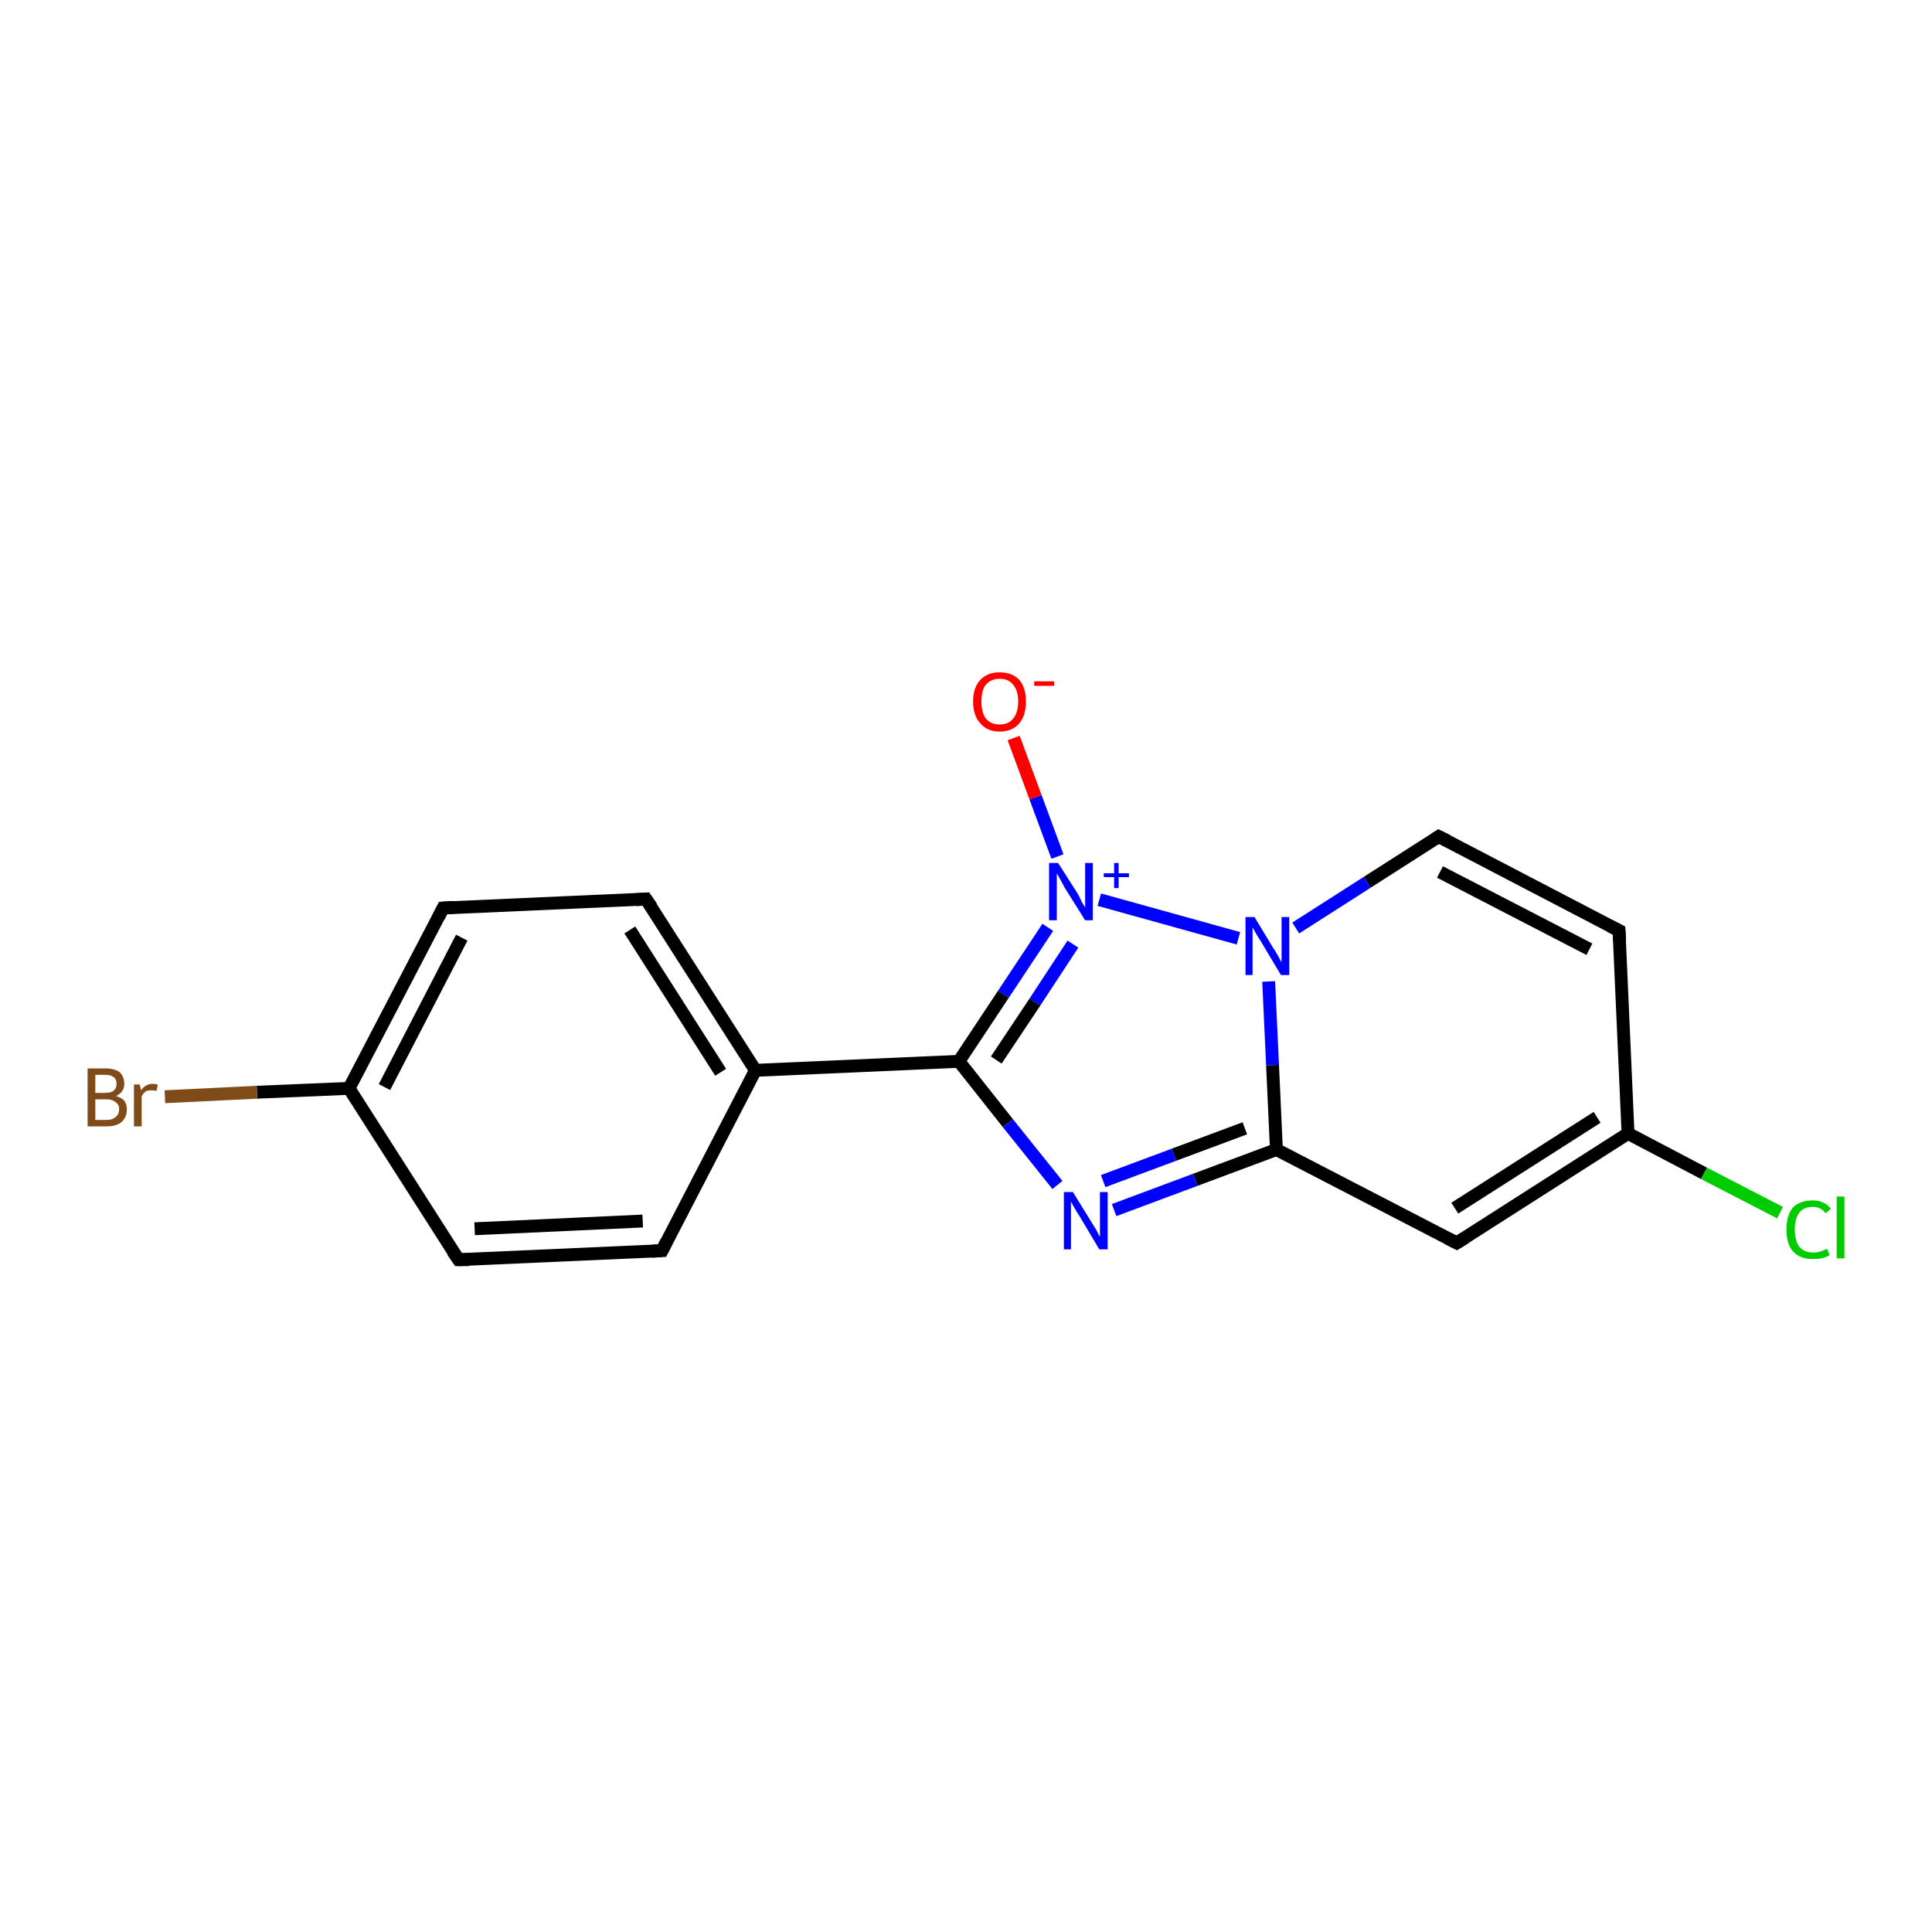 <?xml version='1.0' encoding='iso-8859-1'?>
<svg version='1.1' baseProfile='full'
              xmlns='http://www.w3.org/2000/svg'
                      xmlns:rdkit='http://www.rdkit.org/xml'
                      xmlns:xlink='http://www.w3.org/1999/xlink'
                  xml:space='preserve'
width='300px' height='300px' viewBox='0 0 300 300'>
<!-- END OF HEADER -->
<rect style='opacity:1.0;fill:#FFFFFF;stroke:none' width='300.0' height='300.0' x='0.0' y='0.0'> </rect>
<path class='bond-0 atom-0 atom-1' d='M 157.4,114.6 L 160.8,123.8' style='fill:none;fill-rule:evenodd;stroke:#FF0000;stroke-width:2.0px;stroke-linecap:butt;stroke-linejoin:miter;stroke-opacity:1' />
<path class='bond-0 atom-0 atom-1' d='M 160.8,123.8 L 164.2,133.0' style='fill:none;fill-rule:evenodd;stroke:#0000FF;stroke-width:2.0px;stroke-linecap:butt;stroke-linejoin:miter;stroke-opacity:1' />
<path class='bond-1 atom-1 atom-2' d='M 162.7,144.0 L 155.8,154.4' style='fill:none;fill-rule:evenodd;stroke:#0000FF;stroke-width:2.0px;stroke-linecap:butt;stroke-linejoin:miter;stroke-opacity:1' />
<path class='bond-1 atom-1 atom-2' d='M 155.8,154.4 L 148.9,164.8' style='fill:none;fill-rule:evenodd;stroke:#000000;stroke-width:2.0px;stroke-linecap:butt;stroke-linejoin:miter;stroke-opacity:1' />
<path class='bond-1 atom-1 atom-2' d='M 166.6,146.6 L 160.7,155.6' style='fill:none;fill-rule:evenodd;stroke:#0000FF;stroke-width:2.0px;stroke-linecap:butt;stroke-linejoin:miter;stroke-opacity:1' />
<path class='bond-1 atom-1 atom-2' d='M 160.7,155.6 L 154.7,164.6' style='fill:none;fill-rule:evenodd;stroke:#000000;stroke-width:2.0px;stroke-linecap:butt;stroke-linejoin:miter;stroke-opacity:1' />
<path class='bond-2 atom-2 atom-3' d='M 148.9,164.8 L 156.5,174.4' style='fill:none;fill-rule:evenodd;stroke:#000000;stroke-width:2.0px;stroke-linecap:butt;stroke-linejoin:miter;stroke-opacity:1' />
<path class='bond-2 atom-2 atom-3' d='M 156.5,174.4 L 164.2,184.0' style='fill:none;fill-rule:evenodd;stroke:#0000FF;stroke-width:2.0px;stroke-linecap:butt;stroke-linejoin:miter;stroke-opacity:1' />
<path class='bond-3 atom-3 atom-4' d='M 173.0,187.9 L 185.6,183.2' style='fill:none;fill-rule:evenodd;stroke:#0000FF;stroke-width:2.0px;stroke-linecap:butt;stroke-linejoin:miter;stroke-opacity:1' />
<path class='bond-3 atom-3 atom-4' d='M 185.6,183.2 L 198.2,178.5' style='fill:none;fill-rule:evenodd;stroke:#000000;stroke-width:2.0px;stroke-linecap:butt;stroke-linejoin:miter;stroke-opacity:1' />
<path class='bond-3 atom-3 atom-4' d='M 171.3,183.4 L 182.3,179.3' style='fill:none;fill-rule:evenodd;stroke:#0000FF;stroke-width:2.0px;stroke-linecap:butt;stroke-linejoin:miter;stroke-opacity:1' />
<path class='bond-3 atom-3 atom-4' d='M 182.3,179.3 L 193.3,175.2' style='fill:none;fill-rule:evenodd;stroke:#000000;stroke-width:2.0px;stroke-linecap:butt;stroke-linejoin:miter;stroke-opacity:1' />
<path class='bond-4 atom-4 atom-5' d='M 198.2,178.5 L 226.2,193.0' style='fill:none;fill-rule:evenodd;stroke:#000000;stroke-width:2.0px;stroke-linecap:butt;stroke-linejoin:miter;stroke-opacity:1' />
<path class='bond-5 atom-5 atom-6' d='M 226.2,193.0 L 252.8,176.0' style='fill:none;fill-rule:evenodd;stroke:#000000;stroke-width:2.0px;stroke-linecap:butt;stroke-linejoin:miter;stroke-opacity:1' />
<path class='bond-5 atom-5 atom-6' d='M 225.9,187.6 L 248.0,173.5' style='fill:none;fill-rule:evenodd;stroke:#000000;stroke-width:2.0px;stroke-linecap:butt;stroke-linejoin:miter;stroke-opacity:1' />
<path class='bond-6 atom-6 atom-7' d='M 252.8,176.0 L 264.6,182.2' style='fill:none;fill-rule:evenodd;stroke:#000000;stroke-width:2.0px;stroke-linecap:butt;stroke-linejoin:miter;stroke-opacity:1' />
<path class='bond-6 atom-6 atom-7' d='M 264.6,182.2 L 276.4,188.3' style='fill:none;fill-rule:evenodd;stroke:#00CC00;stroke-width:2.0px;stroke-linecap:butt;stroke-linejoin:miter;stroke-opacity:1' />
<path class='bond-7 atom-6 atom-8' d='M 252.8,176.0 L 251.4,144.5' style='fill:none;fill-rule:evenodd;stroke:#000000;stroke-width:2.0px;stroke-linecap:butt;stroke-linejoin:miter;stroke-opacity:1' />
<path class='bond-8 atom-8 atom-9' d='M 251.4,144.5 L 223.4,129.9' style='fill:none;fill-rule:evenodd;stroke:#000000;stroke-width:2.0px;stroke-linecap:butt;stroke-linejoin:miter;stroke-opacity:1' />
<path class='bond-8 atom-8 atom-9' d='M 246.8,147.4 L 223.6,135.4' style='fill:none;fill-rule:evenodd;stroke:#000000;stroke-width:2.0px;stroke-linecap:butt;stroke-linejoin:miter;stroke-opacity:1' />
<path class='bond-9 atom-9 atom-10' d='M 223.4,129.9 L 212.3,137.0' style='fill:none;fill-rule:evenodd;stroke:#000000;stroke-width:2.0px;stroke-linecap:butt;stroke-linejoin:miter;stroke-opacity:1' />
<path class='bond-9 atom-9 atom-10' d='M 212.3,137.0 L 201.2,144.1' style='fill:none;fill-rule:evenodd;stroke:#0000FF;stroke-width:2.0px;stroke-linecap:butt;stroke-linejoin:miter;stroke-opacity:1' />
<path class='bond-10 atom-2 atom-11' d='M 148.9,164.8 L 117.3,166.2' style='fill:none;fill-rule:evenodd;stroke:#000000;stroke-width:2.0px;stroke-linecap:butt;stroke-linejoin:miter;stroke-opacity:1' />
<path class='bond-11 atom-11 atom-12' d='M 117.3,166.2 L 100.3,139.6' style='fill:none;fill-rule:evenodd;stroke:#000000;stroke-width:2.0px;stroke-linecap:butt;stroke-linejoin:miter;stroke-opacity:1' />
<path class='bond-11 atom-11 atom-12' d='M 111.9,166.5 L 97.8,144.4' style='fill:none;fill-rule:evenodd;stroke:#000000;stroke-width:2.0px;stroke-linecap:butt;stroke-linejoin:miter;stroke-opacity:1' />
<path class='bond-12 atom-12 atom-13' d='M 100.3,139.6 L 68.8,141.0' style='fill:none;fill-rule:evenodd;stroke:#000000;stroke-width:2.0px;stroke-linecap:butt;stroke-linejoin:miter;stroke-opacity:1' />
<path class='bond-13 atom-13 atom-14' d='M 68.8,141.0 L 54.2,169.0' style='fill:none;fill-rule:evenodd;stroke:#000000;stroke-width:2.0px;stroke-linecap:butt;stroke-linejoin:miter;stroke-opacity:1' />
<path class='bond-13 atom-13 atom-14' d='M 71.7,145.6 L 59.7,168.8' style='fill:none;fill-rule:evenodd;stroke:#000000;stroke-width:2.0px;stroke-linecap:butt;stroke-linejoin:miter;stroke-opacity:1' />
<path class='bond-14 atom-14 atom-15' d='M 54.2,169.0 L 39.9,169.6' style='fill:none;fill-rule:evenodd;stroke:#000000;stroke-width:2.0px;stroke-linecap:butt;stroke-linejoin:miter;stroke-opacity:1' />
<path class='bond-14 atom-14 atom-15' d='M 39.9,169.6 L 25.6,170.3' style='fill:none;fill-rule:evenodd;stroke:#7F4C19;stroke-width:2.0px;stroke-linecap:butt;stroke-linejoin:miter;stroke-opacity:1' />
<path class='bond-15 atom-14 atom-16' d='M 54.2,169.0 L 71.2,195.6' style='fill:none;fill-rule:evenodd;stroke:#000000;stroke-width:2.0px;stroke-linecap:butt;stroke-linejoin:miter;stroke-opacity:1' />
<path class='bond-16 atom-16 atom-17' d='M 71.2,195.6 L 102.8,194.2' style='fill:none;fill-rule:evenodd;stroke:#000000;stroke-width:2.0px;stroke-linecap:butt;stroke-linejoin:miter;stroke-opacity:1' />
<path class='bond-16 atom-16 atom-17' d='M 73.7,190.8 L 99.8,189.6' style='fill:none;fill-rule:evenodd;stroke:#000000;stroke-width:2.0px;stroke-linecap:butt;stroke-linejoin:miter;stroke-opacity:1' />
<path class='bond-17 atom-10 atom-1' d='M 192.3,145.7 L 170.7,139.7' style='fill:none;fill-rule:evenodd;stroke:#0000FF;stroke-width:2.0px;stroke-linecap:butt;stroke-linejoin:miter;stroke-opacity:1' />
<path class='bond-18 atom-17 atom-11' d='M 102.8,194.2 L 117.3,166.2' style='fill:none;fill-rule:evenodd;stroke:#000000;stroke-width:2.0px;stroke-linecap:butt;stroke-linejoin:miter;stroke-opacity:1' />
<path class='bond-19 atom-10 atom-4' d='M 197.0,152.4 L 197.6,165.4' style='fill:none;fill-rule:evenodd;stroke:#0000FF;stroke-width:2.0px;stroke-linecap:butt;stroke-linejoin:miter;stroke-opacity:1' />
<path class='bond-19 atom-10 atom-4' d='M 197.6,165.4 L 198.2,178.5' style='fill:none;fill-rule:evenodd;stroke:#000000;stroke-width:2.0px;stroke-linecap:butt;stroke-linejoin:miter;stroke-opacity:1' />
<path d='M 224.8,192.3 L 226.2,193.0 L 227.5,192.2' style='fill:none;stroke:#000000;stroke-width:2.0px;stroke-linecap:butt;stroke-linejoin:miter;stroke-opacity:1;' />
<path d='M 251.5,146.1 L 251.4,144.5 L 250.0,143.8' style='fill:none;stroke:#000000;stroke-width:2.0px;stroke-linecap:butt;stroke-linejoin:miter;stroke-opacity:1;' />
<path d='M 224.8,130.6 L 223.4,129.9 L 222.8,130.3' style='fill:none;stroke:#000000;stroke-width:2.0px;stroke-linecap:butt;stroke-linejoin:miter;stroke-opacity:1;' />
<path d='M 101.2,140.9 L 100.3,139.6 L 98.8,139.7' style='fill:none;stroke:#000000;stroke-width:2.0px;stroke-linecap:butt;stroke-linejoin:miter;stroke-opacity:1;' />
<path d='M 70.4,140.9 L 68.8,141.0 L 68.1,142.4' style='fill:none;stroke:#000000;stroke-width:2.0px;stroke-linecap:butt;stroke-linejoin:miter;stroke-opacity:1;' />
<path d='M 70.3,194.3 L 71.2,195.6 L 72.8,195.6' style='fill:none;stroke:#000000;stroke-width:2.0px;stroke-linecap:butt;stroke-linejoin:miter;stroke-opacity:1;' />
<path d='M 101.2,194.3 L 102.8,194.2 L 103.5,192.8' style='fill:none;stroke:#000000;stroke-width:2.0px;stroke-linecap:butt;stroke-linejoin:miter;stroke-opacity:1;' />
<path class='atom-0' d='M 151.1 108.9
Q 151.1 106.8, 152.2 105.6
Q 153.3 104.4, 155.2 104.4
Q 157.2 104.4, 158.3 105.6
Q 159.3 106.8, 159.3 108.9
Q 159.3 111.1, 158.3 112.3
Q 157.2 113.6, 155.2 113.6
Q 153.3 113.6, 152.2 112.3
Q 151.1 111.1, 151.1 108.9
M 155.2 112.5
Q 156.6 112.5, 157.3 111.6
Q 158.1 110.7, 158.1 108.9
Q 158.1 107.2, 157.3 106.3
Q 156.6 105.4, 155.2 105.4
Q 153.9 105.4, 153.1 106.3
Q 152.4 107.1, 152.4 108.9
Q 152.4 110.7, 153.1 111.6
Q 153.9 112.5, 155.2 112.5
' fill='#FF0000'/>
<path class='atom-0' d='M 160.6 105.8
L 163.7 105.8
L 163.7 106.5
L 160.6 106.5
L 160.6 105.8
' fill='#FF0000'/>
<path class='atom-1' d='M 164.3 134.0
L 167.3 138.7
Q 167.6 139.2, 168.0 140.1
Q 168.5 140.9, 168.5 140.9
L 168.5 134.0
L 169.7 134.0
L 169.7 142.9
L 168.5 142.9
L 165.3 137.8
Q 165.0 137.2, 164.6 136.5
Q 164.2 135.8, 164.1 135.6
L 164.1 142.9
L 162.9 142.9
L 162.9 134.0
L 164.3 134.0
' fill='#0000FF'/>
<path class='atom-1' d='M 171.4 135.6
L 173.0 135.6
L 173.0 134.0
L 173.7 134.0
L 173.7 135.6
L 175.3 135.6
L 175.3 136.2
L 173.7 136.2
L 173.7 137.9
L 173.0 137.9
L 173.0 136.2
L 171.4 136.2
L 171.4 135.6
' fill='#0000FF'/>
<path class='atom-3' d='M 166.6 185.1
L 169.5 189.8
Q 169.8 190.3, 170.3 191.1
Q 170.7 192.0, 170.8 192.0
L 170.8 185.1
L 172.0 185.1
L 172.0 194.0
L 170.7 194.0
L 167.6 188.8
Q 167.2 188.2, 166.8 187.5
Q 166.4 186.8, 166.3 186.6
L 166.3 194.0
L 165.2 194.0
L 165.2 185.1
L 166.6 185.1
' fill='#0000FF'/>
<path class='atom-7' d='M 277.4 190.9
Q 277.4 188.7, 278.4 187.5
Q 279.5 186.4, 281.5 186.4
Q 283.3 186.4, 284.3 187.7
L 283.5 188.4
Q 282.7 187.4, 281.5 187.4
Q 280.1 187.4, 279.4 188.3
Q 278.7 189.2, 278.7 190.9
Q 278.7 192.7, 279.4 193.6
Q 280.2 194.5, 281.6 194.5
Q 282.6 194.5, 283.7 193.9
L 284.1 194.9
Q 283.6 195.2, 282.9 195.4
Q 282.2 195.5, 281.4 195.5
Q 279.5 195.5, 278.4 194.3
Q 277.4 193.2, 277.4 190.9
' fill='#00CC00'/>
<path class='atom-7' d='M 285.2 185.8
L 286.4 185.8
L 286.4 195.4
L 285.2 195.4
L 285.2 185.8
' fill='#00CC00'/>
<path class='atom-10' d='M 194.8 142.4
L 197.7 147.2
Q 198.0 147.6, 198.5 148.5
Q 198.9 149.3, 199.0 149.4
L 199.0 142.4
L 200.2 142.4
L 200.2 151.4
L 198.9 151.4
L 195.8 146.2
Q 195.4 145.6, 195.0 144.9
Q 194.6 144.2, 194.5 144.0
L 194.5 151.4
L 193.4 151.4
L 193.4 142.4
L 194.8 142.4
' fill='#0000FF'/>
<path class='atom-15' d='M 18.0 170.2
Q 18.8 170.4, 19.3 170.9
Q 19.7 171.5, 19.7 172.2
Q 19.7 173.5, 18.9 174.2
Q 18.1 174.9, 16.6 174.9
L 13.6 174.9
L 13.6 165.9
L 16.3 165.9
Q 17.8 165.9, 18.6 166.5
Q 19.3 167.2, 19.3 168.3
Q 19.3 169.6, 18.0 170.2
M 14.8 166.9
L 14.8 169.7
L 16.3 169.7
Q 17.2 169.7, 17.6 169.4
Q 18.1 169.0, 18.1 168.3
Q 18.1 166.9, 16.3 166.9
L 14.8 166.9
M 16.6 173.9
Q 17.5 173.9, 18.0 173.4
Q 18.5 173.0, 18.5 172.2
Q 18.5 171.5, 17.9 171.1
Q 17.4 170.7, 16.5 170.7
L 14.8 170.7
L 14.8 173.9
L 16.6 173.9
' fill='#7F4C19'/>
<path class='atom-15' d='M 21.7 168.4
L 21.9 169.3
Q 22.6 168.3, 23.7 168.3
Q 24.0 168.3, 24.5 168.4
L 24.3 169.4
Q 23.8 169.3, 23.5 169.3
Q 22.9 169.3, 22.6 169.5
Q 22.3 169.7, 22.0 170.2
L 22.0 174.9
L 20.8 174.9
L 20.8 168.4
L 21.7 168.4
' fill='#7F4C19'/>
</svg>
